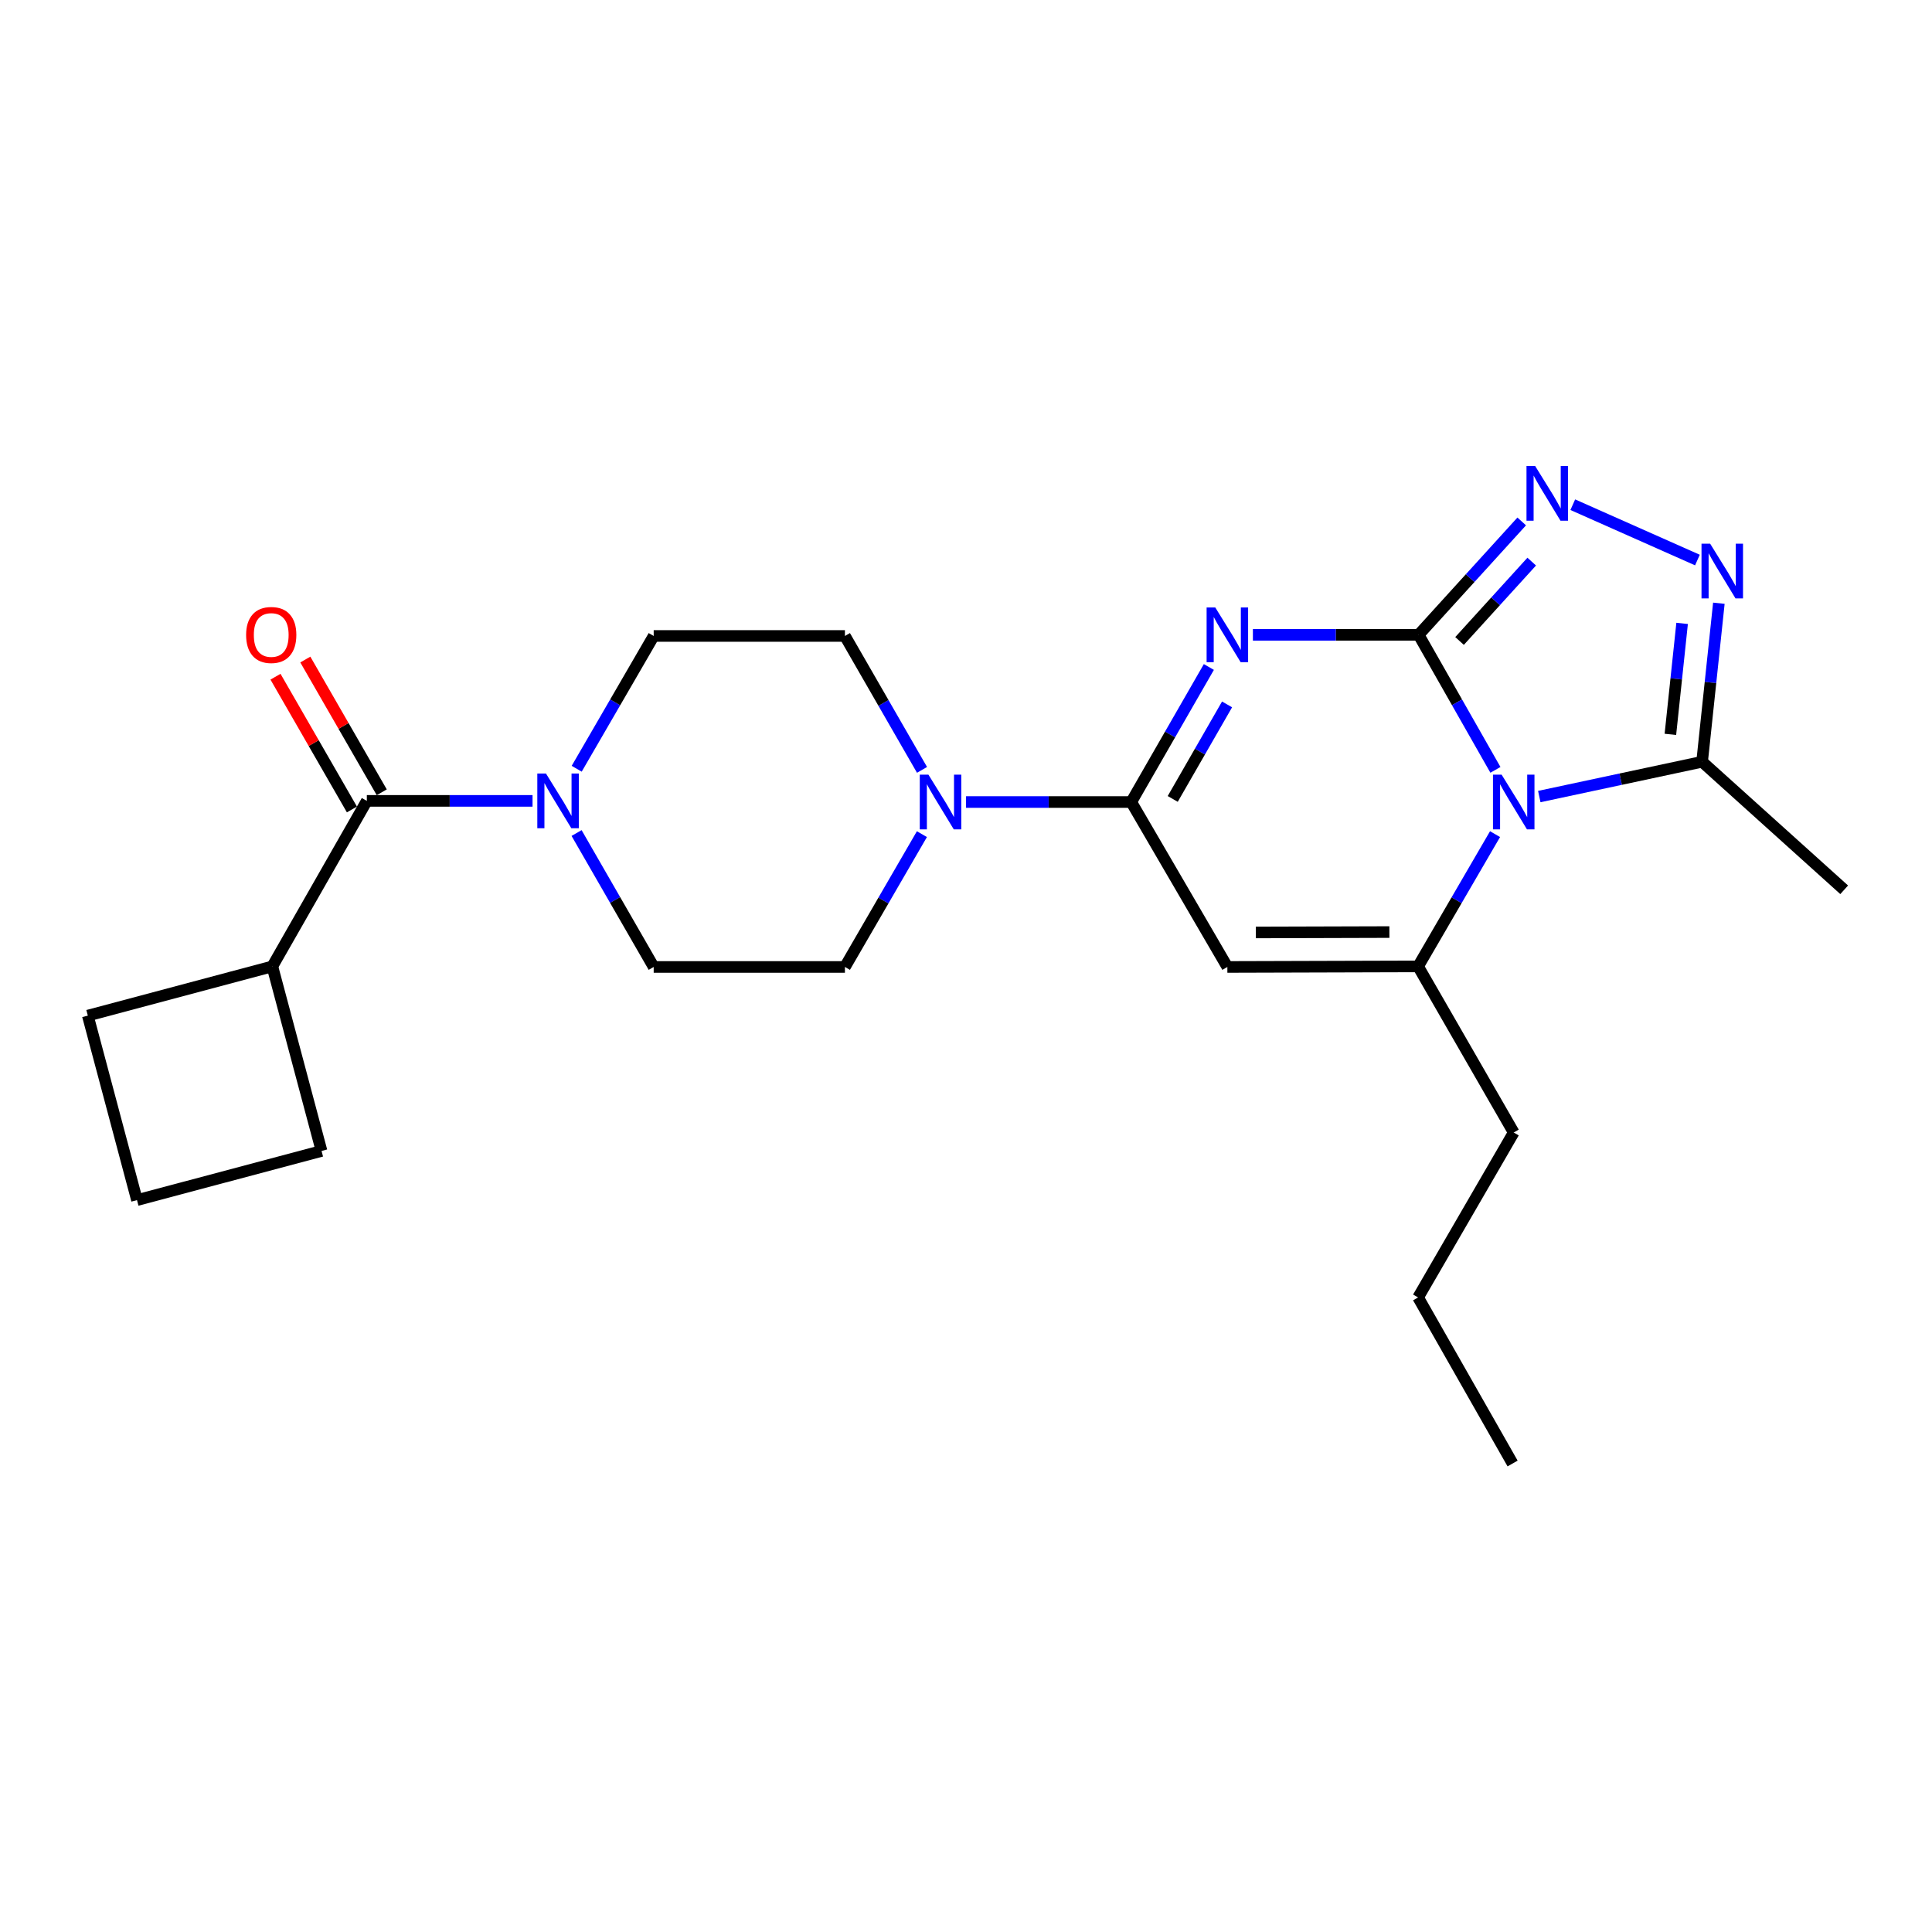 <?xml version='1.0' encoding='iso-8859-1'?>
<svg version='1.1' baseProfile='full'
              xmlns='http://www.w3.org/2000/svg'
                      xmlns:rdkit='http://www.rdkit.org/xml'
                      xmlns:xlink='http://www.w3.org/1999/xlink'
                  xml:space='preserve'
width='1000px' height='1000px' viewBox='0 0 1000 1000'>
<!-- END OF HEADER -->
<rect style='opacity:1.0;fill:#FFFFFF;stroke:none' width='1000' height='1000' x='0' y='0'> </rect>
<path class='bond-0' d='M 734.271,328.58 L 754.15,363.529' style='fill:none;fill-rule:evenodd;stroke:#000000;stroke-width:6px;stroke-linecap:butt;stroke-linejoin:miter;stroke-opacity:1' />
<path class='bond-0' d='M 754.15,363.529 L 774.029,398.478' style='fill:none;fill-rule:evenodd;stroke:#0000FF;stroke-width:6px;stroke-linecap:butt;stroke-linejoin:miter;stroke-opacity:1' />
<path class='bond-1' d='M 734.271,328.58 L 691.383,328.58' style='fill:none;fill-rule:evenodd;stroke:#000000;stroke-width:6px;stroke-linecap:butt;stroke-linejoin:miter;stroke-opacity:1' />
<path class='bond-1' d='M 691.383,328.58 L 648.495,328.58' style='fill:none;fill-rule:evenodd;stroke:#0000FF;stroke-width:6px;stroke-linecap:butt;stroke-linejoin:miter;stroke-opacity:1' />
<path class='bond-5' d='M 734.271,328.58 L 760.955,299.238' style='fill:none;fill-rule:evenodd;stroke:#000000;stroke-width:6px;stroke-linecap:butt;stroke-linejoin:miter;stroke-opacity:1' />
<path class='bond-5' d='M 760.955,299.238 L 787.638,269.897' style='fill:none;fill-rule:evenodd;stroke:#0000FF;stroke-width:6px;stroke-linecap:butt;stroke-linejoin:miter;stroke-opacity:1' />
<path class='bond-5' d='M 755.459,331.766 L 774.137,311.226' style='fill:none;fill-rule:evenodd;stroke:#000000;stroke-width:6px;stroke-linecap:butt;stroke-linejoin:miter;stroke-opacity:1' />
<path class='bond-5' d='M 774.137,311.226 L 792.816,290.687' style='fill:none;fill-rule:evenodd;stroke:#0000FF;stroke-width:6px;stroke-linecap:butt;stroke-linejoin:miter;stroke-opacity:1' />
<path class='bond-3' d='M 773.831,431.748 L 753.917,465.979' style='fill:none;fill-rule:evenodd;stroke:#0000FF;stroke-width:6px;stroke-linecap:butt;stroke-linejoin:miter;stroke-opacity:1' />
<path class='bond-3' d='M 753.917,465.979 L 734.004,500.21' style='fill:none;fill-rule:evenodd;stroke:#000000;stroke-width:6px;stroke-linecap:butt;stroke-linejoin:miter;stroke-opacity:1' />
<path class='bond-7' d='M 796.732,412.299 L 838.869,403.295' style='fill:none;fill-rule:evenodd;stroke:#0000FF;stroke-width:6px;stroke-linecap:butt;stroke-linejoin:miter;stroke-opacity:1' />
<path class='bond-7' d='M 838.869,403.295 L 881.005,394.29' style='fill:none;fill-rule:evenodd;stroke:#000000;stroke-width:6px;stroke-linecap:butt;stroke-linejoin:miter;stroke-opacity:1' />
<path class='bond-2' d='M 625.706,345.236 L 605.617,380.181' style='fill:none;fill-rule:evenodd;stroke:#0000FF;stroke-width:6px;stroke-linecap:butt;stroke-linejoin:miter;stroke-opacity:1' />
<path class='bond-2' d='M 605.617,380.181 L 585.528,415.127' style='fill:none;fill-rule:evenodd;stroke:#000000;stroke-width:6px;stroke-linecap:butt;stroke-linejoin:miter;stroke-opacity:1' />
<path class='bond-2' d='M 635.127,364.6 L 621.065,389.062' style='fill:none;fill-rule:evenodd;stroke:#0000FF;stroke-width:6px;stroke-linecap:butt;stroke-linejoin:miter;stroke-opacity:1' />
<path class='bond-2' d='M 621.065,389.062 L 607.002,413.524' style='fill:none;fill-rule:evenodd;stroke:#000000;stroke-width:6px;stroke-linecap:butt;stroke-linejoin:miter;stroke-opacity:1' />
<path class='bond-4' d='M 585.528,415.127 L 635.281,500.497' style='fill:none;fill-rule:evenodd;stroke:#000000;stroke-width:6px;stroke-linecap:butt;stroke-linejoin:miter;stroke-opacity:1' />
<path class='bond-8' d='M 585.528,415.127 L 542.775,415.127' style='fill:none;fill-rule:evenodd;stroke:#000000;stroke-width:6px;stroke-linecap:butt;stroke-linejoin:miter;stroke-opacity:1' />
<path class='bond-8' d='M 542.775,415.127 L 500.022,415.127' style='fill:none;fill-rule:evenodd;stroke:#0000FF;stroke-width:6px;stroke-linecap:butt;stroke-linejoin:miter;stroke-opacity:1' />
<path class='bond-17' d='M 734.004,500.21 L 783.499,586.183' style='fill:none;fill-rule:evenodd;stroke:#000000;stroke-width:6px;stroke-linecap:butt;stroke-linejoin:miter;stroke-opacity:1' />
<path class='bond-25' d='M 734.004,500.21 L 635.281,500.497' style='fill:none;fill-rule:evenodd;stroke:#000000;stroke-width:6px;stroke-linecap:butt;stroke-linejoin:miter;stroke-opacity:1' />
<path class='bond-25' d='M 719.144,482.435 L 650.037,482.636' style='fill:none;fill-rule:evenodd;stroke:#000000;stroke-width:6px;stroke-linecap:butt;stroke-linejoin:miter;stroke-opacity:1' />
<path class='bond-6' d='M 814.07,261.235 L 878.583,289.878' style='fill:none;fill-rule:evenodd;stroke:#0000FF;stroke-width:6px;stroke-linecap:butt;stroke-linejoin:miter;stroke-opacity:1' />
<path class='bond-24' d='M 889.68,312.228 L 885.343,353.259' style='fill:none;fill-rule:evenodd;stroke:#0000FF;stroke-width:6px;stroke-linecap:butt;stroke-linejoin:miter;stroke-opacity:1' />
<path class='bond-24' d='M 885.343,353.259 L 881.005,394.29' style='fill:none;fill-rule:evenodd;stroke:#000000;stroke-width:6px;stroke-linecap:butt;stroke-linejoin:miter;stroke-opacity:1' />
<path class='bond-24' d='M 870.659,322.664 L 867.623,351.386' style='fill:none;fill-rule:evenodd;stroke:#0000FF;stroke-width:6px;stroke-linecap:butt;stroke-linejoin:miter;stroke-opacity:1' />
<path class='bond-24' d='M 867.623,351.386 L 864.587,380.107' style='fill:none;fill-rule:evenodd;stroke:#000000;stroke-width:6px;stroke-linecap:butt;stroke-linejoin:miter;stroke-opacity:1' />
<path class='bond-18' d='M 881.005,394.29 L 954.545,460.554' style='fill:none;fill-rule:evenodd;stroke:#000000;stroke-width:6px;stroke-linecap:butt;stroke-linejoin:miter;stroke-opacity:1' />
<path class='bond-11' d='M 477.235,398.488 L 457.282,363.831' style='fill:none;fill-rule:evenodd;stroke:#0000FF;stroke-width:6px;stroke-linecap:butt;stroke-linejoin:miter;stroke-opacity:1' />
<path class='bond-11' d='M 457.282,363.831 L 437.329,329.174' style='fill:none;fill-rule:evenodd;stroke:#000000;stroke-width:6px;stroke-linecap:butt;stroke-linejoin:miter;stroke-opacity:1' />
<path class='bond-12' d='M 477.176,431.754 L 457.253,466.126' style='fill:none;fill-rule:evenodd;stroke:#0000FF;stroke-width:6px;stroke-linecap:butt;stroke-linejoin:miter;stroke-opacity:1' />
<path class='bond-12' d='M 457.253,466.126 L 437.329,500.497' style='fill:none;fill-rule:evenodd;stroke:#000000;stroke-width:6px;stroke-linecap:butt;stroke-linejoin:miter;stroke-opacity:1' />
<path class='bond-9' d='M 298.434,431.173 L 318.391,465.835' style='fill:none;fill-rule:evenodd;stroke:#0000FF;stroke-width:6px;stroke-linecap:butt;stroke-linejoin:miter;stroke-opacity:1' />
<path class='bond-9' d='M 318.391,465.835 L 338.348,500.497' style='fill:none;fill-rule:evenodd;stroke:#000000;stroke-width:6px;stroke-linecap:butt;stroke-linejoin:miter;stroke-opacity:1' />
<path class='bond-10' d='M 275.638,414.533 L 232.755,414.533' style='fill:none;fill-rule:evenodd;stroke:#0000FF;stroke-width:6px;stroke-linecap:butt;stroke-linejoin:miter;stroke-opacity:1' />
<path class='bond-10' d='M 232.755,414.533 L 189.872,414.533' style='fill:none;fill-rule:evenodd;stroke:#000000;stroke-width:6px;stroke-linecap:butt;stroke-linejoin:miter;stroke-opacity:1' />
<path class='bond-26' d='M 298.494,397.907 L 318.421,363.54' style='fill:none;fill-rule:evenodd;stroke:#0000FF;stroke-width:6px;stroke-linecap:butt;stroke-linejoin:miter;stroke-opacity:1' />
<path class='bond-26' d='M 318.421,363.54 L 338.348,329.174' style='fill:none;fill-rule:evenodd;stroke:#000000;stroke-width:6px;stroke-linecap:butt;stroke-linejoin:miter;stroke-opacity:1' />
<path class='bond-15' d='M 197.593,410.088 L 177.813,375.731' style='fill:none;fill-rule:evenodd;stroke:#000000;stroke-width:6px;stroke-linecap:butt;stroke-linejoin:miter;stroke-opacity:1' />
<path class='bond-15' d='M 177.813,375.731 L 158.033,341.374' style='fill:none;fill-rule:evenodd;stroke:#FF0000;stroke-width:6px;stroke-linecap:butt;stroke-linejoin:miter;stroke-opacity:1' />
<path class='bond-15' d='M 182.151,418.979 L 162.371,384.622' style='fill:none;fill-rule:evenodd;stroke:#000000;stroke-width:6px;stroke-linecap:butt;stroke-linejoin:miter;stroke-opacity:1' />
<path class='bond-15' d='M 162.371,384.622 L 142.591,350.264' style='fill:none;fill-rule:evenodd;stroke:#FF0000;stroke-width:6px;stroke-linecap:butt;stroke-linejoin:miter;stroke-opacity:1' />
<path class='bond-16' d='M 189.872,414.533 L 140.961,500.21' style='fill:none;fill-rule:evenodd;stroke:#000000;stroke-width:6px;stroke-linecap:butt;stroke-linejoin:miter;stroke-opacity:1' />
<path class='bond-13' d='M 437.329,329.174 L 338.348,329.174' style='fill:none;fill-rule:evenodd;stroke:#000000;stroke-width:6px;stroke-linecap:butt;stroke-linejoin:miter;stroke-opacity:1' />
<path class='bond-14' d='M 437.329,500.497 L 338.348,500.497' style='fill:none;fill-rule:evenodd;stroke:#000000;stroke-width:6px;stroke-linecap:butt;stroke-linejoin:miter;stroke-opacity:1' />
<path class='bond-20' d='M 140.961,500.21 L 45.455,525.68' style='fill:none;fill-rule:evenodd;stroke:#000000;stroke-width:6px;stroke-linecap:butt;stroke-linejoin:miter;stroke-opacity:1' />
<path class='bond-21' d='M 140.961,500.21 L 166.431,595.726' style='fill:none;fill-rule:evenodd;stroke:#000000;stroke-width:6px;stroke-linecap:butt;stroke-linejoin:miter;stroke-opacity:1' />
<path class='bond-22' d='M 783.499,586.183 L 734.004,671.553' style='fill:none;fill-rule:evenodd;stroke:#000000;stroke-width:6px;stroke-linecap:butt;stroke-linejoin:miter;stroke-opacity:1' />
<path class='bond-19' d='M 70.905,621.176 L 166.431,595.726' style='fill:none;fill-rule:evenodd;stroke:#000000;stroke-width:6px;stroke-linecap:butt;stroke-linejoin:miter;stroke-opacity:1' />
<path class='bond-27' d='M 70.905,621.176 L 45.455,525.68' style='fill:none;fill-rule:evenodd;stroke:#000000;stroke-width:6px;stroke-linecap:butt;stroke-linejoin:miter;stroke-opacity:1' />
<path class='bond-23' d='M 734.004,671.553 L 782.915,757.506' style='fill:none;fill-rule:evenodd;stroke:#000000;stroke-width:6px;stroke-linecap:butt;stroke-linejoin:miter;stroke-opacity:1' />
<path  class='atom-1' d='M 777.239 400.967
L 786.519 415.967
Q 787.439 417.447, 788.919 420.127
Q 790.399 422.807, 790.479 422.967
L 790.479 400.967
L 794.239 400.967
L 794.239 429.287
L 790.359 429.287
L 780.399 412.887
Q 779.239 410.967, 777.999 408.767
Q 776.799 406.567, 776.439 405.887
L 776.439 429.287
L 772.759 429.287
L 772.759 400.967
L 777.239 400.967
' fill='#0000FF'/>
<path  class='atom-2' d='M 629.021 314.42
L 638.301 329.42
Q 639.221 330.9, 640.701 333.58
Q 642.181 336.26, 642.261 336.42
L 642.261 314.42
L 646.021 314.42
L 646.021 342.74
L 642.141 342.74
L 632.181 326.34
Q 631.021 324.42, 629.781 322.22
Q 628.581 320.02, 628.221 319.34
L 628.221 342.74
L 624.541 342.74
L 624.541 314.42
L 629.021 314.42
' fill='#0000FF'/>
<path  class='atom-6' d='M 794.593 241.206
L 803.873 256.206
Q 804.793 257.686, 806.273 260.366
Q 807.753 263.046, 807.833 263.206
L 807.833 241.206
L 811.593 241.206
L 811.593 269.526
L 807.713 269.526
L 797.753 253.126
Q 796.593 251.206, 795.353 249.006
Q 794.153 246.806, 793.793 246.126
L 793.793 269.526
L 790.113 269.526
L 790.113 241.206
L 794.593 241.206
' fill='#0000FF'/>
<path  class='atom-7' d='M 885.179 281.426
L 894.459 296.426
Q 895.379 297.906, 896.859 300.586
Q 898.339 303.266, 898.419 303.426
L 898.419 281.426
L 902.179 281.426
L 902.179 309.746
L 898.299 309.746
L 888.339 293.346
Q 887.179 291.426, 885.939 289.226
Q 884.739 287.026, 884.379 286.346
L 884.379 309.746
L 880.699 309.746
L 880.699 281.426
L 885.179 281.426
' fill='#0000FF'/>
<path  class='atom-9' d='M 480.554 400.967
L 489.834 415.967
Q 490.754 417.447, 492.234 420.127
Q 493.714 422.807, 493.794 422.967
L 493.794 400.967
L 497.554 400.967
L 497.554 429.287
L 493.674 429.287
L 483.714 412.887
Q 482.554 410.967, 481.314 408.767
Q 480.114 406.567, 479.754 405.887
L 479.754 429.287
L 476.074 429.287
L 476.074 400.967
L 480.554 400.967
' fill='#0000FF'/>
<path  class='atom-10' d='M 282.593 400.373
L 291.873 415.373
Q 292.793 416.853, 294.273 419.533
Q 295.753 422.213, 295.833 422.373
L 295.833 400.373
L 299.593 400.373
L 299.593 428.693
L 295.713 428.693
L 285.753 412.293
Q 284.593 410.373, 283.353 408.173
Q 282.153 405.973, 281.793 405.293
L 281.793 428.693
L 278.113 428.693
L 278.113 400.373
L 282.593 400.373
' fill='#0000FF'/>
<path  class='atom-16' d='M 127.387 328.66
Q 127.387 321.86, 130.747 318.06
Q 134.107 314.26, 140.387 314.26
Q 146.667 314.26, 150.027 318.06
Q 153.387 321.86, 153.387 328.66
Q 153.387 335.54, 149.987 339.46
Q 146.587 343.34, 140.387 343.34
Q 134.147 343.34, 130.747 339.46
Q 127.387 335.58, 127.387 328.66
M 140.387 340.14
Q 144.707 340.14, 147.027 337.26
Q 149.387 334.34, 149.387 328.66
Q 149.387 323.1, 147.027 320.3
Q 144.707 317.46, 140.387 317.46
Q 136.067 317.46, 133.707 320.26
Q 131.387 323.06, 131.387 328.66
Q 131.387 334.38, 133.707 337.26
Q 136.067 340.14, 140.387 340.14
' fill='#FF0000'/>
</svg>
